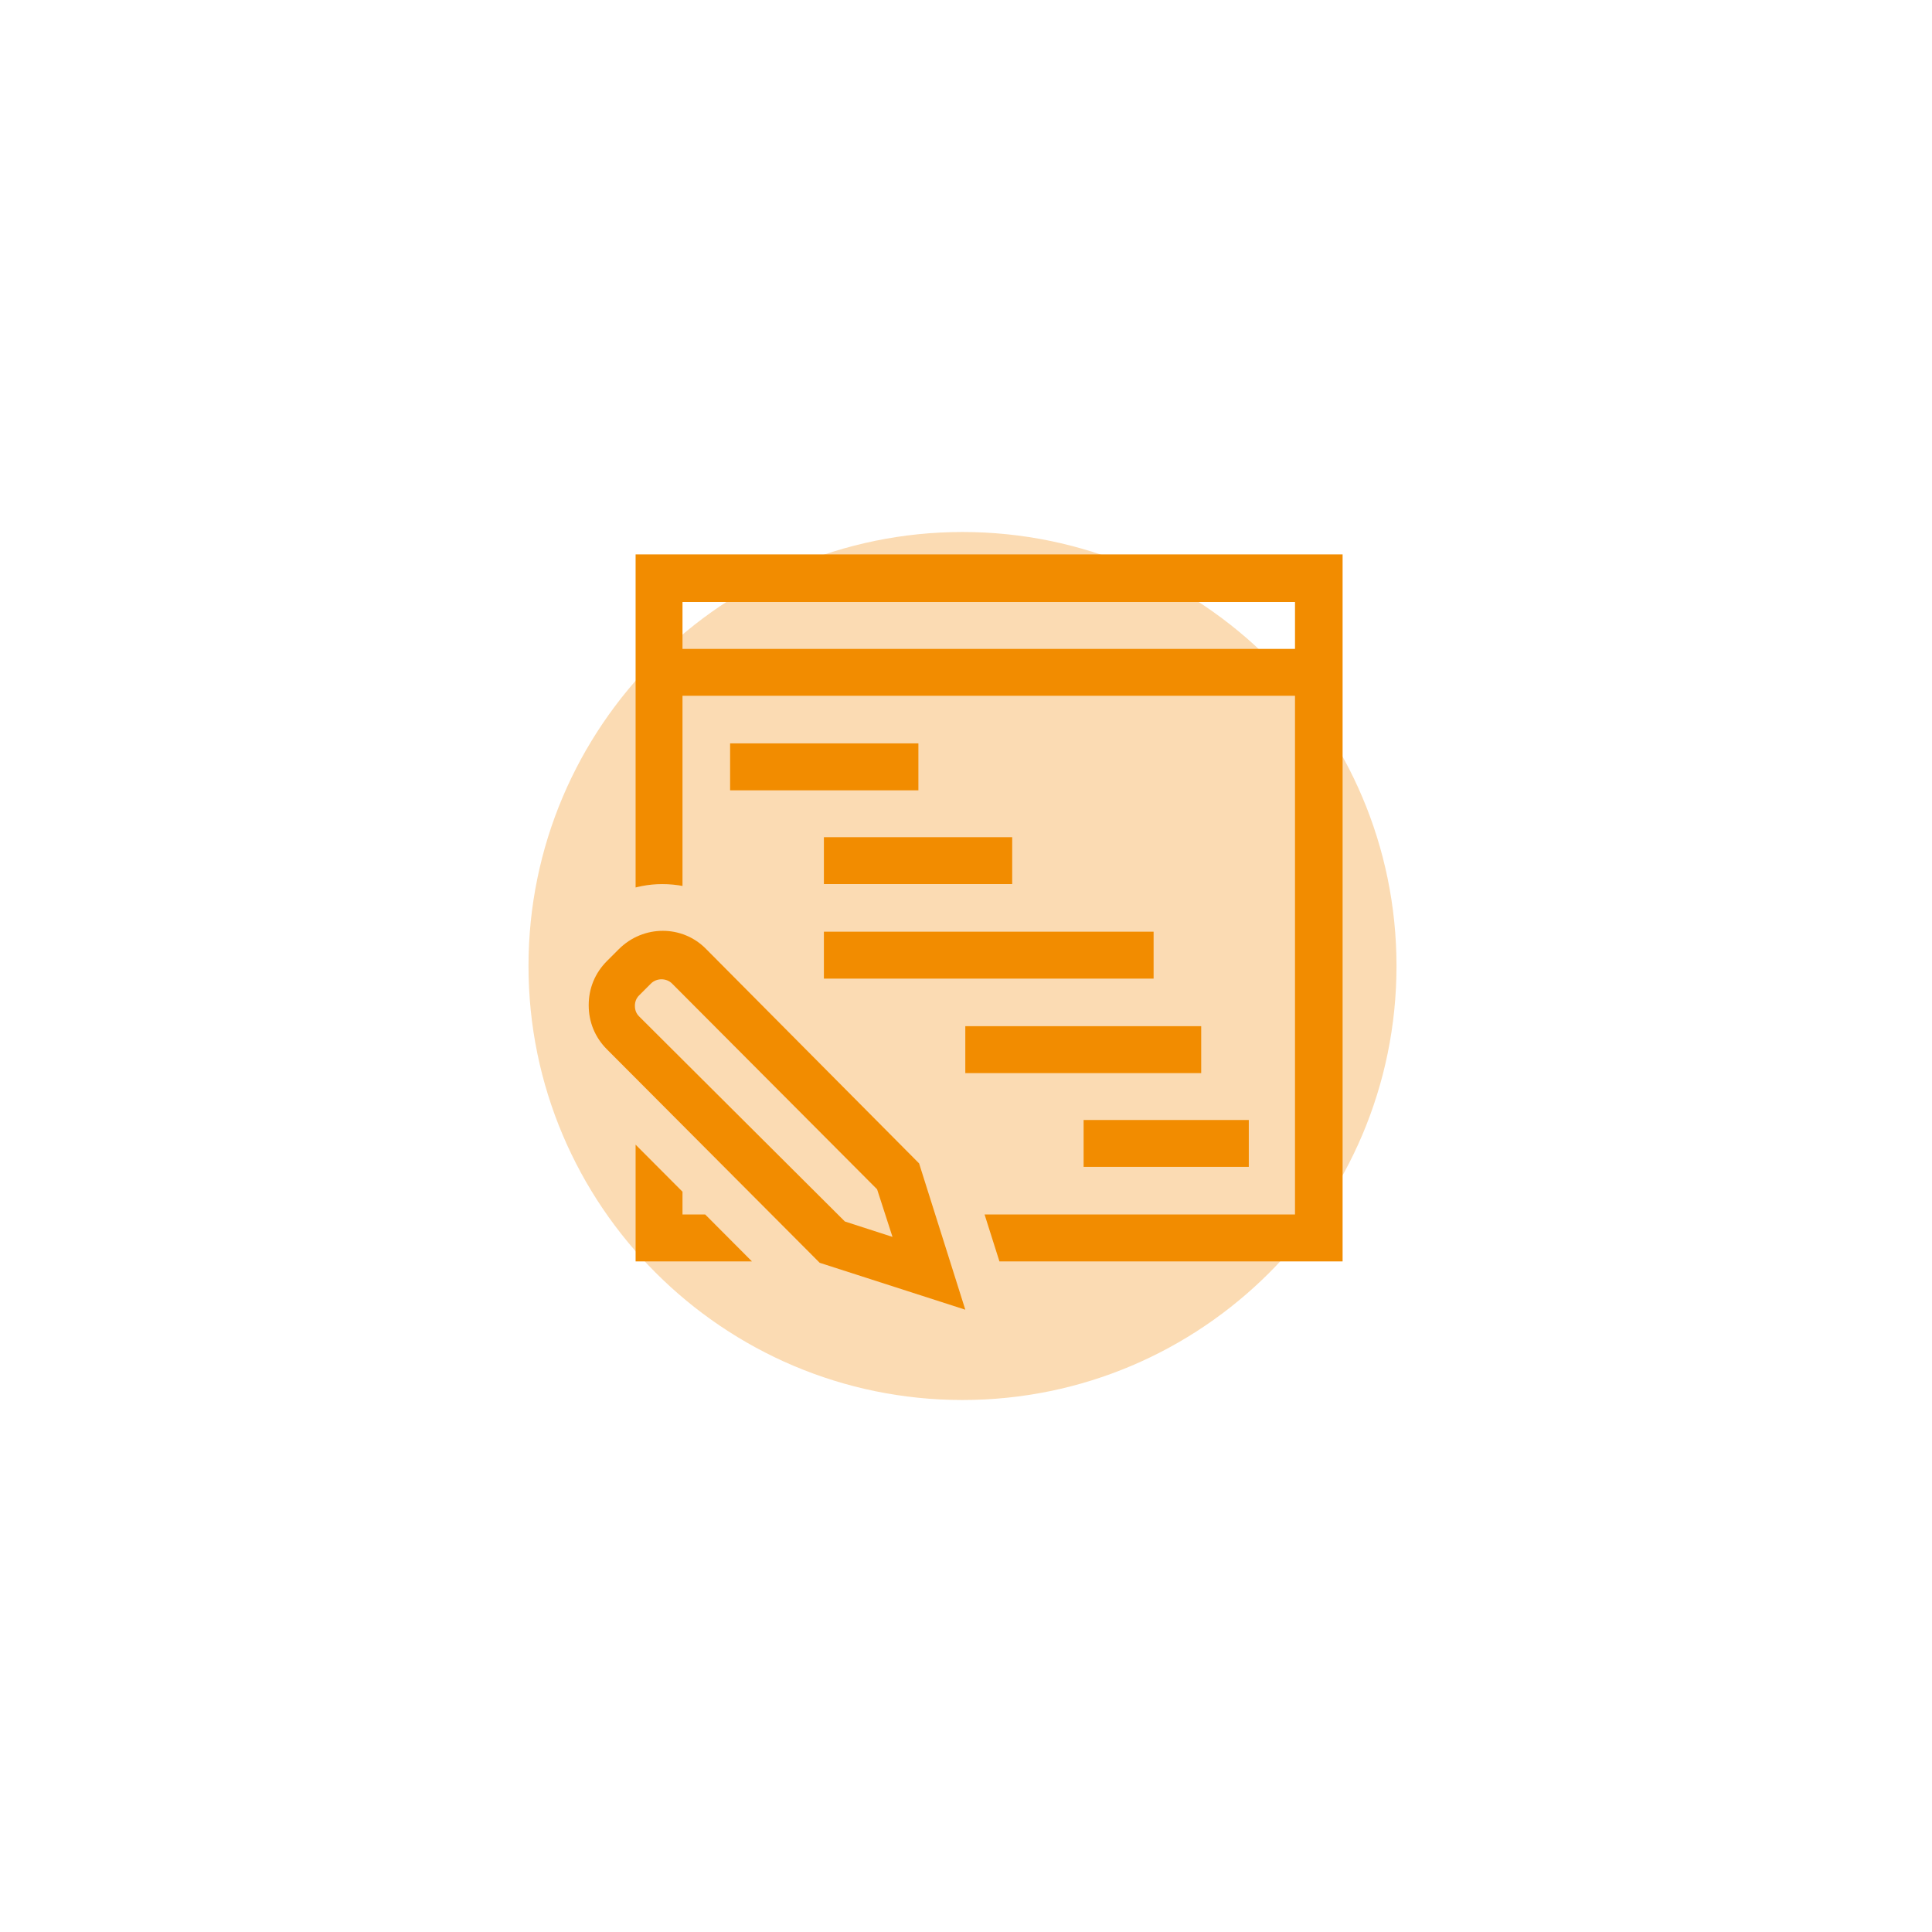 <?xml version="1.0" encoding="utf-8"?>
<!-- Generator: Adobe Illustrator 24.2.0, SVG Export Plug-In . SVG Version: 6.00 Build 0)  -->
<svg version="1.0" id="Ebene_1" xmlns="http://www.w3.org/2000/svg" xmlns:xlink="http://www.w3.org/1999/xlink" x="0px" y="0px"
	 width="276px" height="276px" viewBox="0 0 276 276" style="enable-background:new 0 0 276 276;" xml:space="preserve">
<style type="text/css">
	.st0{opacity:0.3;filter:url(#wy87a);}
	.st1{fill:#F18700;}
	.st2{clip-path:url(#SVGID_2_);}
	.st3{fill:#F28C00;}
</style>
<filter  filterUnits="objectBoundingBox" height="244%" id="wy87a" width="244%" x="-62%" y="-62%">
	<feGaussianBlur  in="SourceGraphic" result="FeGaussianBlur1091Out" stdDeviation="32.21 32.21"></feGaussianBlur>
</filter>
<g class="st0">
	<path class="st1" d="M75.5,138c0-34.2,27.8-62,62-62s62,27.8,62,62s-27.8,62-62,62S75.5,172.2,75.5,138z"/>
</g>
<g>
	<g>
		<g>
			<defs>
				<path id="SVGID_1_" d="M115.5,187H84.1v-30.2l29.4,29.5L115.5,187z M84.1,79.2v51.2c2.9-2.6,6.6-4.1,10.5-4.1
					c4.2,0,8.1,1.6,11,4.6l31.6,31.7l7.7,24.3h46.9V79.2H84.1z"/>
			</defs>
			<clipPath id="SVGID_2_">
				<use xlink:href="#SVGID_1_"  style="overflow:visible;"/>
			</clipPath>
			<g id="icon" class="st2">
				<g id="transformed_icon" transform="translate(2 0)">
					<path class="st3" d="M189.8,180.2h-101v-101h101V180.2z M95.5,173.5H183V86H95.5V173.5z"/>
					<rect x="92.2" y="92.7" class="st3" width="94.3" height="6.7"/>
					<rect x="102.3" y="106.2" class="st3" width="26.9" height="6.7"/>
					<rect x="115.7" y="119.6" class="st3" width="26.9" height="6.7"/>
					<rect x="115.7" y="133.1" class="st3" width="47.1" height="6.7"/>
					<rect x="135.9" y="146.6" class="st3" width="33.7" height="6.7"/>
					<rect x="152.8" y="160" class="st3" width="23.6" height="6.7"/>
				</g>
			</g>
		</g>
	</g>
	<g id="overlay">
		<path class="st3" d="M137.9,187.1l-20.8-6.7l-30.4-30.5c-1.7-1.7-2.6-3.9-2.6-6.3c0-2.4,0.9-4.6,2.6-6.3l1.7-1.7
			c3.5-3.5,9.1-3.5,12.5,0l30.4,30.6L137.9,187.1z M120.7,174.5l6.8,2.2l-2.2-6.8L96,140.5c-0.8-0.8-2.2-0.8-3,0l-1.7,1.7
			c-0.4,0.4-0.6,0.9-0.6,1.5s0.2,1.1,0.6,1.5L120.7,174.5z"/>
	</g>
</g>
</svg>
